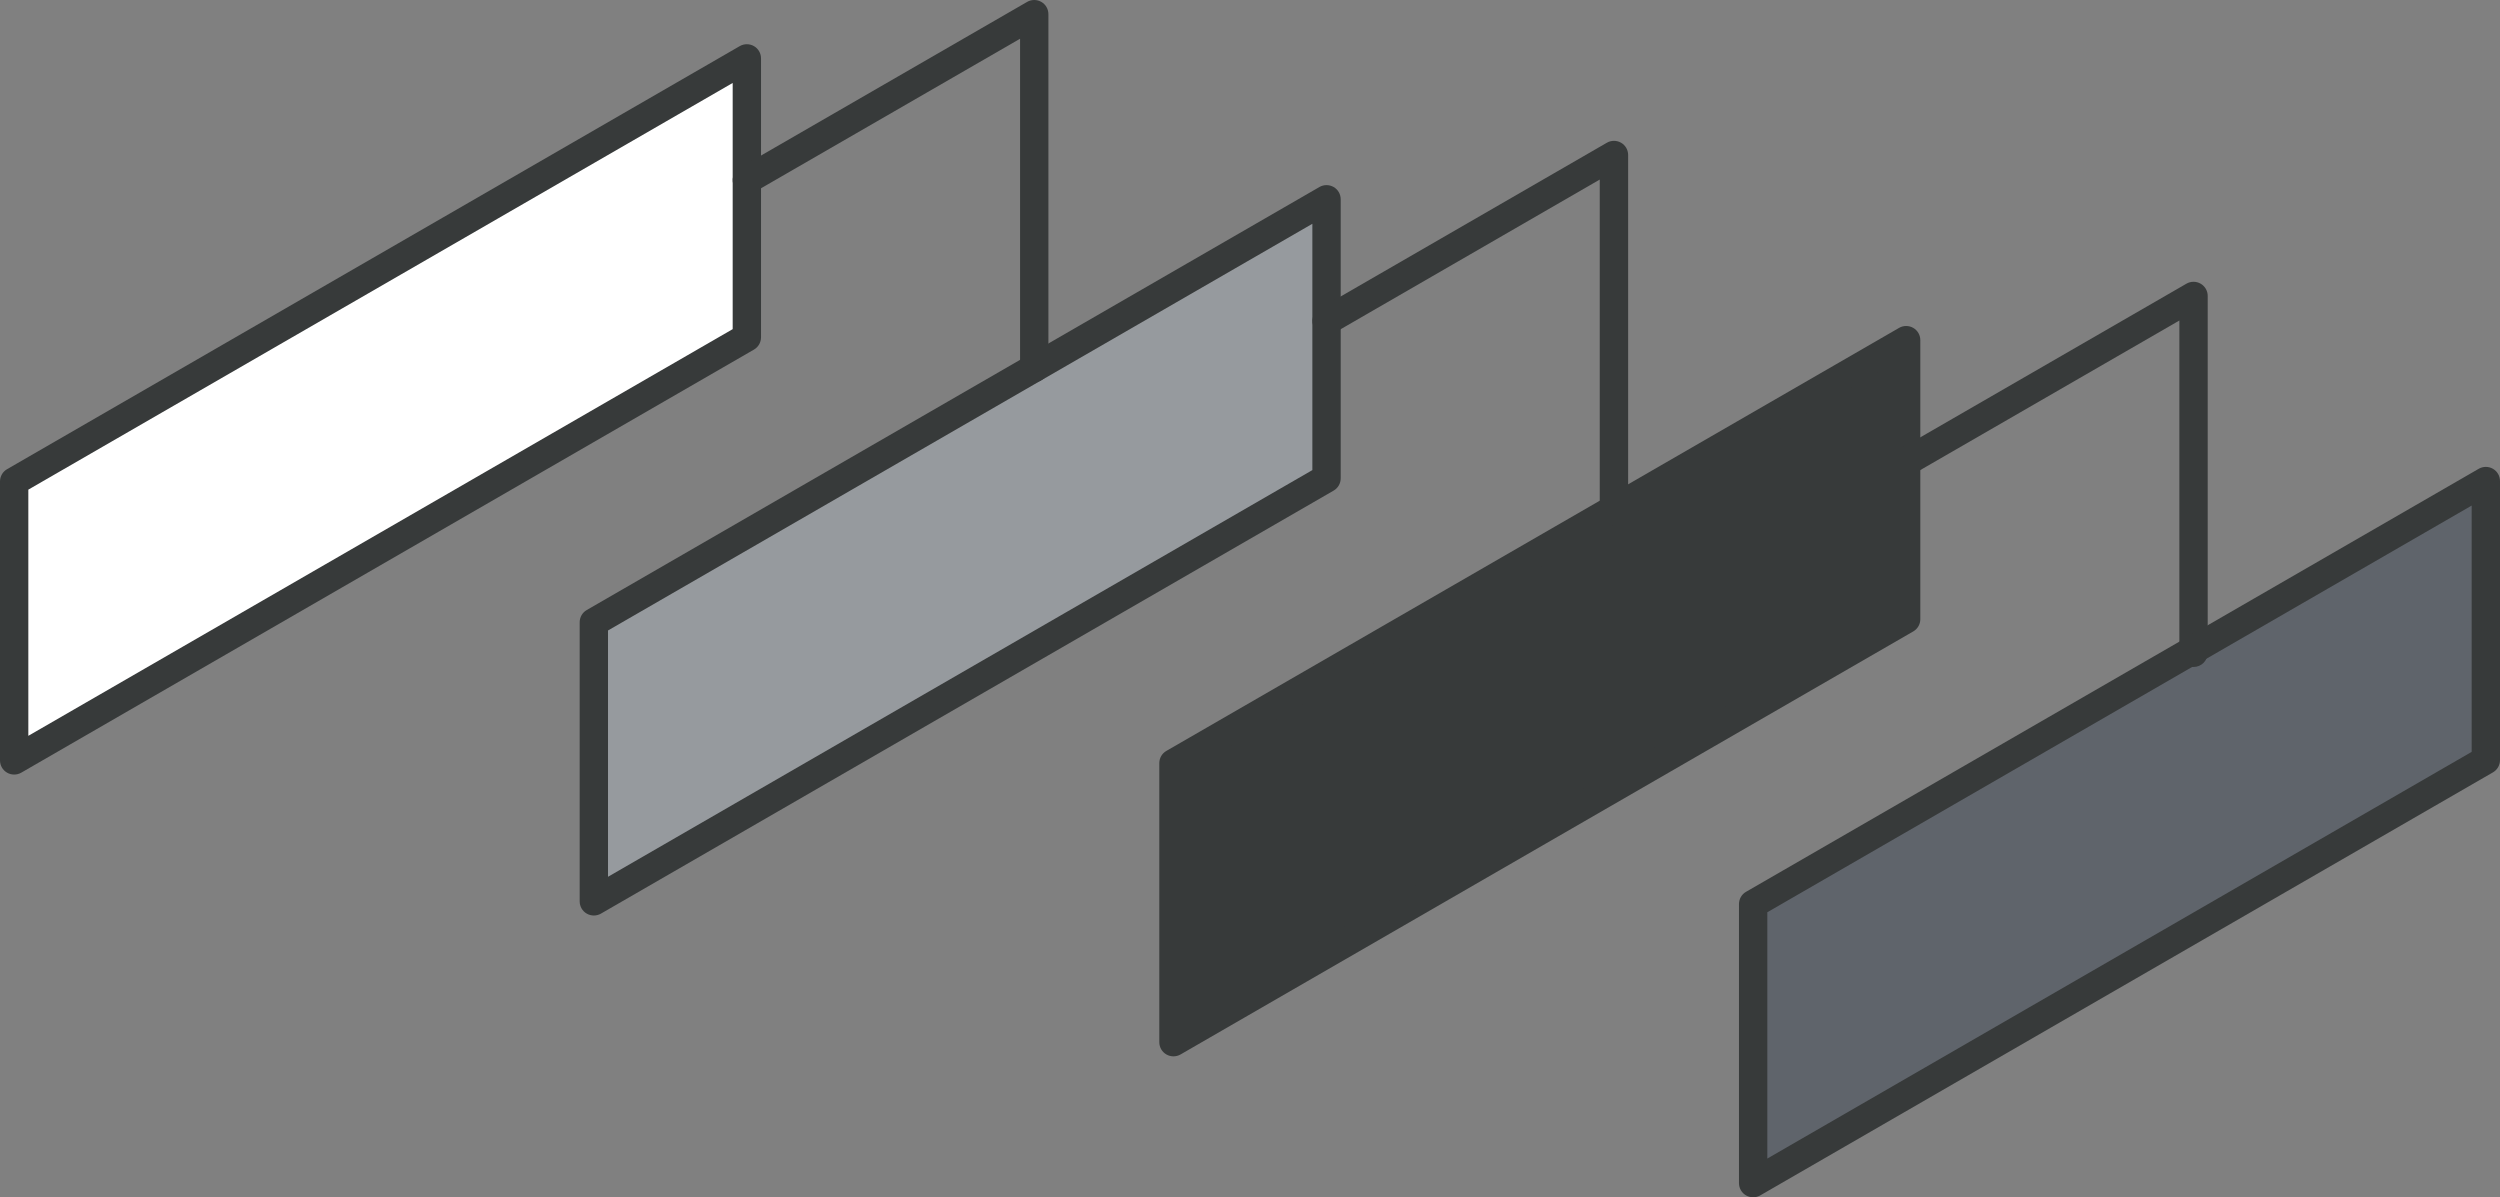 <?xml version="1.0" encoding="UTF-8"?> <svg xmlns="http://www.w3.org/2000/svg" id="Calque_1" viewBox="0 0 437.57 209.56"><rect x="0" y="0" width="437.57" height="209.56" fill="#808080" stroke="none"/><polygon points="383.93 113.73 435.1 84.2 435.1 133.04 306.85 207.08 306.85 158.24 383.93 113.73" fill="#5f646b"></polygon><polygon points="333.64 80.84 333.64 108.37 205.39 182.41 205.39 133.59 333.64 59.55 333.64 80.84" fill="#373a3a"></polygon><polygon points="232.18 56.19 232.18 83.72 103.94 157.76 103.94 108.92 232.18 34.88 232.18 56.19" fill="#969a9e"></polygon><polygon points="130.73 31.52 130.73 59.05 2.48 133.09 2.48 84.26 130.73 10.22 130.73 31.52" fill="#fff"></polygon><path d="m2.48,135.57c-.43,0-.86-.11-1.24-.33-.77-.44-1.24-1.26-1.24-2.15v-48.82c0-.89.47-1.71,1.24-2.15L129.48,8.07c.77-.44,1.71-.44,2.48,0,.77.44,1.24,1.26,1.24,2.15v48.82c0,.89-.47,1.71-1.24,2.15L3.72,135.24c-.38.22-.81.33-1.24.33Zm2.48-49.87v43.09l123.28-71.18V14.52L4.96,85.7Zm125.76-26.65h0Z" fill="#373a3a"></path><path d="m181.02,66.89c-1.37,0-2.48-1.11-2.48-2.48V6.78l-46.58,26.89c-1.18.68-2.71.28-3.39-.91-.69-1.19-.28-2.7.91-3.39L179.78.33c.77-.44,1.71-.44,2.48,0,.77.44,1.24,1.26,1.24,2.15v61.93c0,1.37-1.11,2.48-2.48,2.48Z" fill="#373a3a"></path><path d="m103.94,160.24c-.43,0-.86-.11-1.24-.33-.77-.44-1.24-1.26-1.24-2.15v-48.84c0-.89.47-1.71,1.24-2.15L230.94,32.73c.77-.44,1.71-.44,2.48,0,.77.44,1.24,1.26,1.24,2.15v48.84c0,.89-.47,1.71-1.24,2.15l-128.24,74.04c-.38.22-.81.33-1.24.33Zm2.48-49.89v43.11l123.28-71.18v-43.11l-123.28,71.18Zm125.76-26.63h0Z" fill="#373a3a"></path><path d="m282.48,91.56c-1.37,0-2.48-1.11-2.48-2.48V31.43l-46.57,26.9c-1.18.69-2.7.28-3.39-.91-.69-1.19-.28-2.7.91-3.39l50.3-29.05c.77-.44,1.71-.44,2.48,0,.77.44,1.24,1.26,1.24,2.15v61.95c0,1.37-1.11,2.48-2.48,2.48Z" fill="#373a3a"></path><path d="m205.39,184.89c-.43,0-.86-.11-1.24-.33-.77-.44-1.24-1.26-1.24-2.15v-48.83c0-.89.47-1.71,1.24-2.15l128.24-74.04c.77-.44,1.71-.44,2.48,0,.77.44,1.24,1.26,1.24,2.15v48.83c0,.89-.47,1.71-1.24,2.15l-128.24,74.04c-.38.22-.81.33-1.24.33Zm2.48-49.88v43.1l123.28-71.18v-43.1l-123.28,71.18Zm125.76-26.65h0Z" fill="#373a3a"></path><path d="m383.93,116.74c-1.37,0-2.48-1.11-2.48-2.48v-58.16l-46.58,26.89c-1.19.68-2.7.28-3.39-.91-.68-1.19-.28-2.7.91-3.39l50.3-29.04c.77-.44,1.71-.44,2.48,0,.77.44,1.24,1.26,1.24,2.15v62.46c0,1.37-1.11,2.48-2.48,2.48Z" fill="#373a3a"></path><path d="m306.85,209.56c-.43,0-.86-.11-1.24-.33-.77-.44-1.24-1.26-1.24-2.15v-48.84c0-.89.47-1.71,1.24-2.15l128.24-74.04c.77-.44,1.71-.44,2.48,0,.77.44,1.24,1.26,1.24,2.15v48.84c0,.89-.47,1.71-1.24,2.15l-128.24,74.04c-.38.22-.81.33-1.24.33Zm2.48-49.89v43.11l123.28-71.18v-43.11l-123.28,71.18Zm125.76-26.63h0Z" fill="#373a3a"></path></svg> 